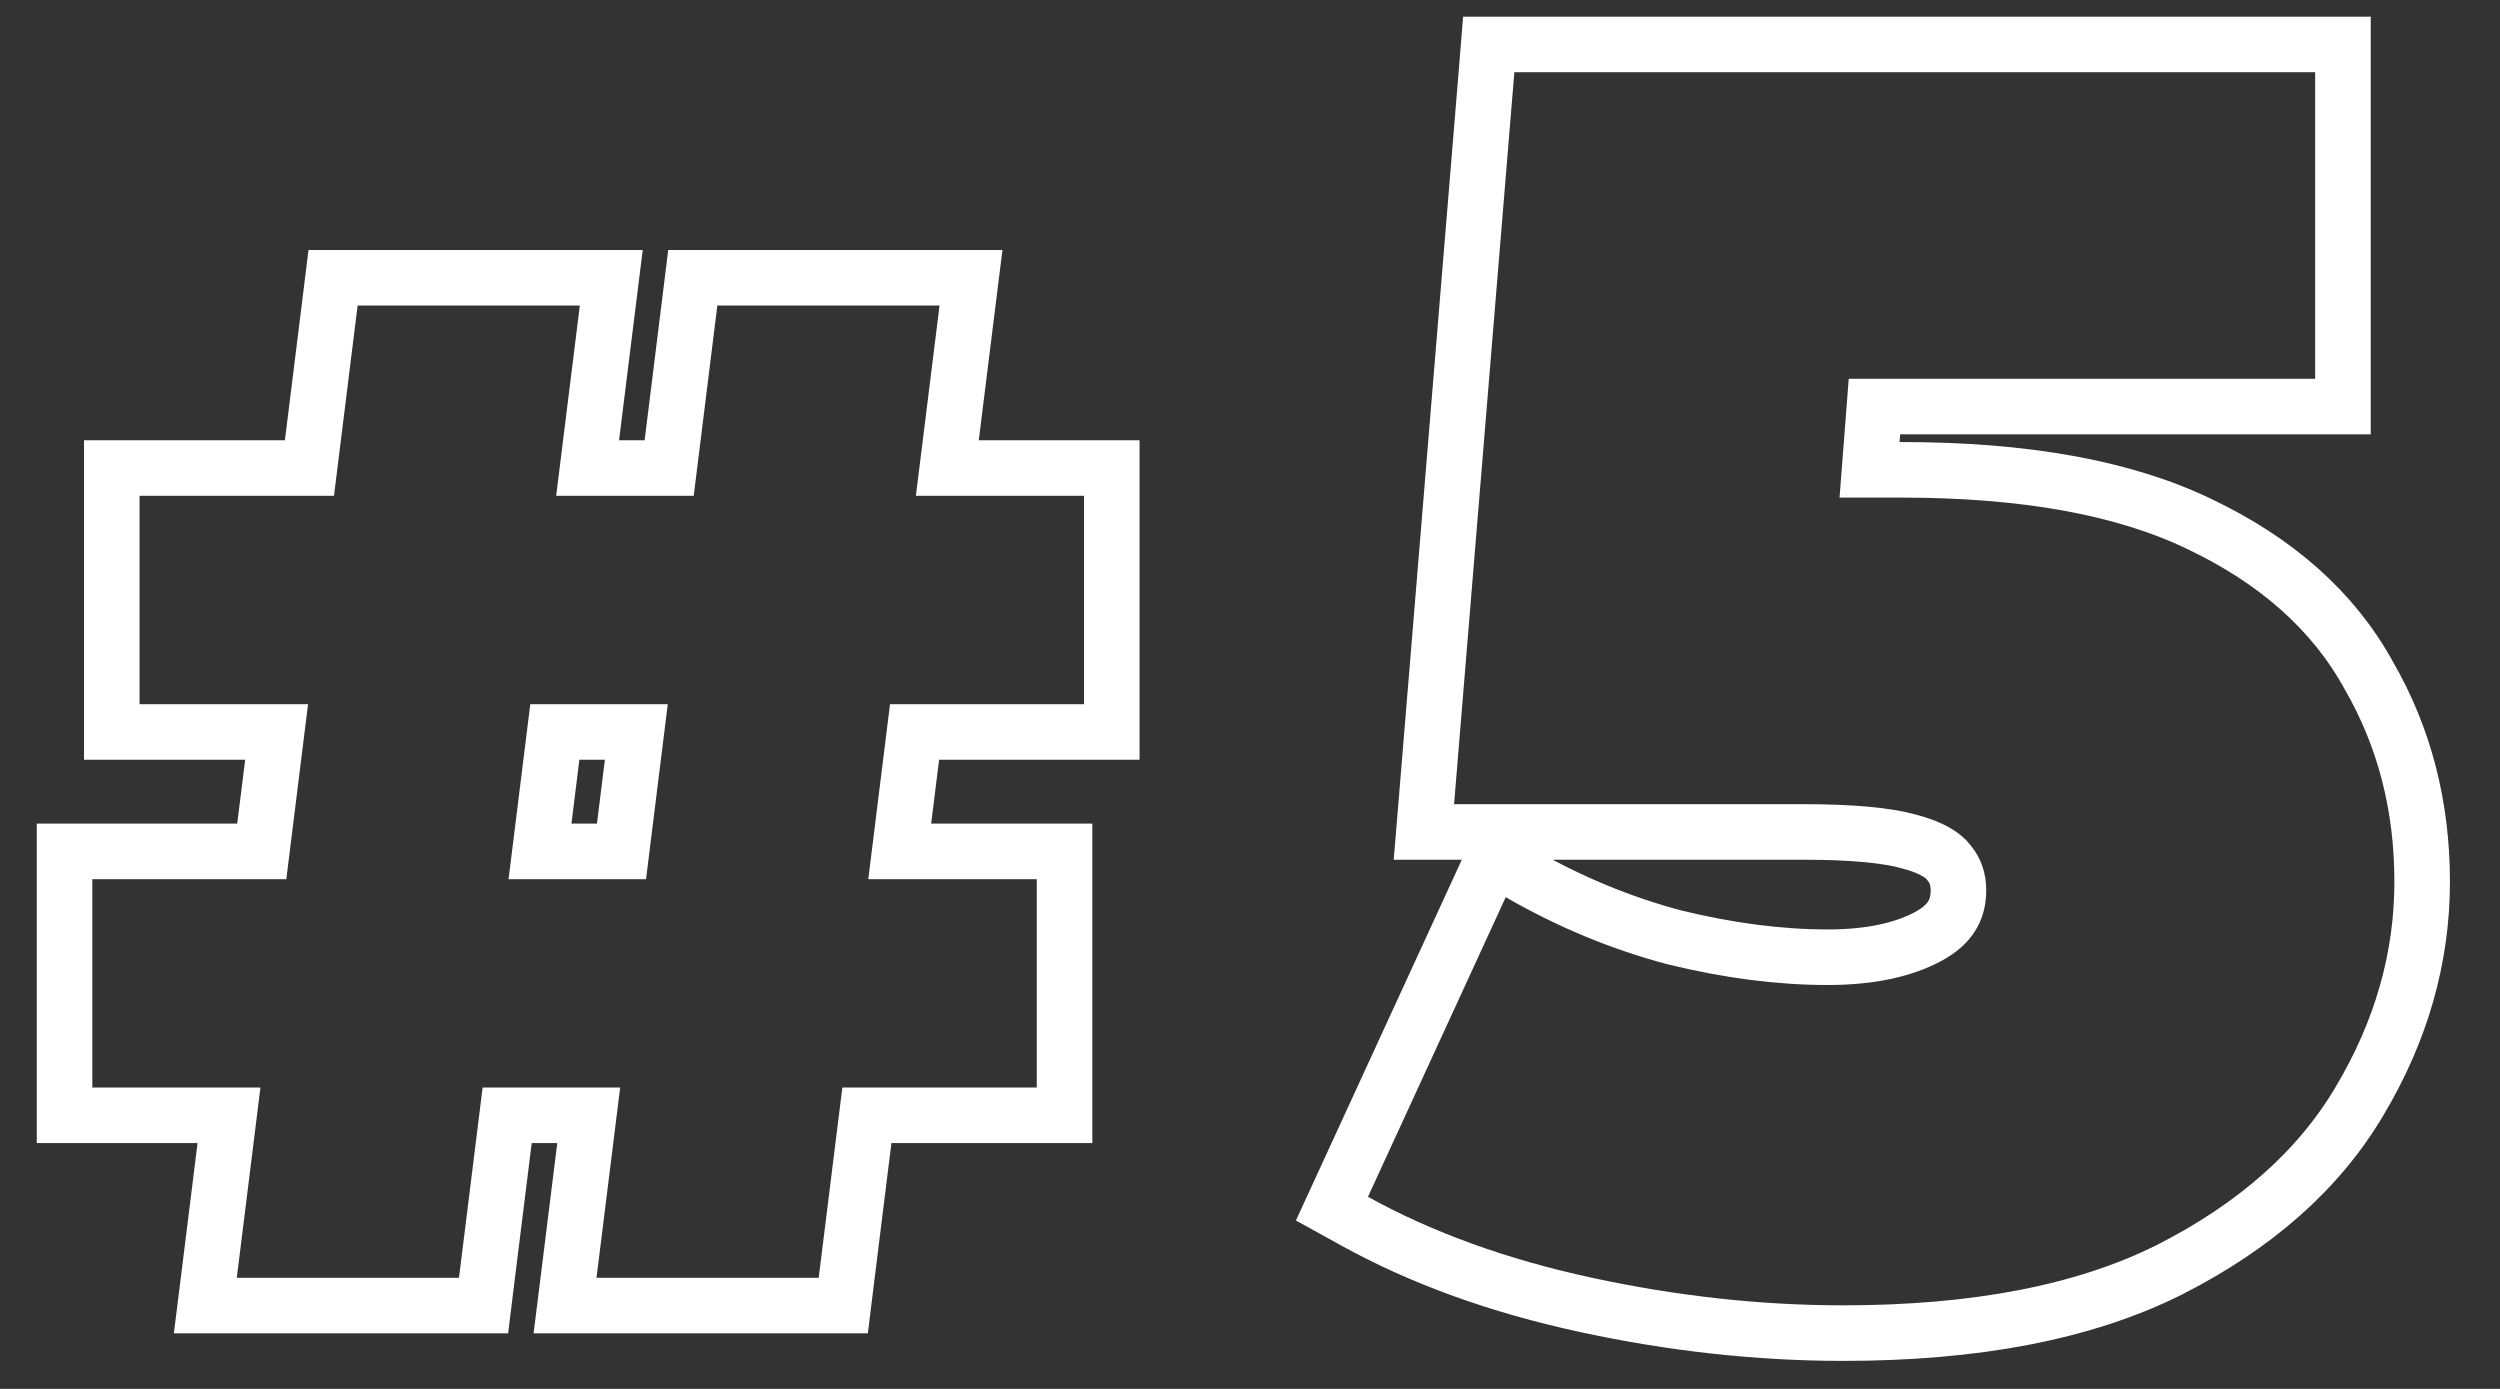 <?xml version="1.0" encoding="UTF-8"?> <svg xmlns="http://www.w3.org/2000/svg" width="45" height="25" viewBox="0 0 45 25" fill="none"><rect x="0" y="0" width="45" height="25" fill="#333333" stroke="none"/> <path d="M10.241 22.938L10.171 23.5H10.737H14.737H15.179L15.233 23.061L15.604 20.075H18.662H19.162V19.575V15.825V15.325H18.662H16.195L16.462 13.175H19.512H20.012V12.675V8.925V8.425H19.512H17.052L17.408 5.561L17.478 5H16.912H12.912H12.47L12.416 5.438L12.045 8.425H10.577L10.933 5.561L11.003 5H10.437H6.437H5.995L5.941 5.438L5.57 8.425H2.512H2.012V8.925V12.675V13.175H2.512H4.979L4.712 15.325H1.662H1.162V15.825V19.575V20.075H1.662H4.122L3.766 22.938L3.696 23.5H4.262H8.262H8.704L8.758 23.061L9.129 20.075H10.597L10.241 22.938ZM9.987 13.175H11.454L11.187 15.325H9.72L9.987 13.175ZM24.169 21.334L23.975 21.756L24.381 21.98C25.588 22.648 26.979 23.149 28.547 23.488C30.11 23.826 31.654 23.996 33.179 23.996C35.54 23.996 37.505 23.628 39.045 22.858L39.047 22.857C40.58 22.079 41.735 21.07 42.475 19.814C43.22 18.564 43.599 17.247 43.599 15.87C43.599 14.509 43.28 13.266 42.635 12.152C41.997 10.992 40.97 10.091 39.596 9.436C38.221 8.771 36.422 8.457 34.233 8.457H33.652L33.74 7.318H41.673H42.173V6.818V1.3V0.8H41.673H27.258H26.797L26.76 1.259L25.675 14.434L25.63 14.975H26.173H32.466C33.342 14.975 33.96 15.037 34.349 15.143L34.349 15.143L34.355 15.145C34.781 15.256 34.984 15.401 35.073 15.519L35.079 15.527L35.086 15.535C35.195 15.668 35.252 15.823 35.252 16.025C35.252 16.22 35.206 16.37 35.128 16.493C35.049 16.619 34.918 16.743 34.709 16.856C34.266 17.094 33.672 17.23 32.9 17.23C32.037 17.23 31.118 17.112 30.141 16.873C29.173 16.616 28.244 16.231 27.353 15.716L26.878 15.441L26.649 15.94L24.169 21.334Z" stroke="white"></path> </svg> 